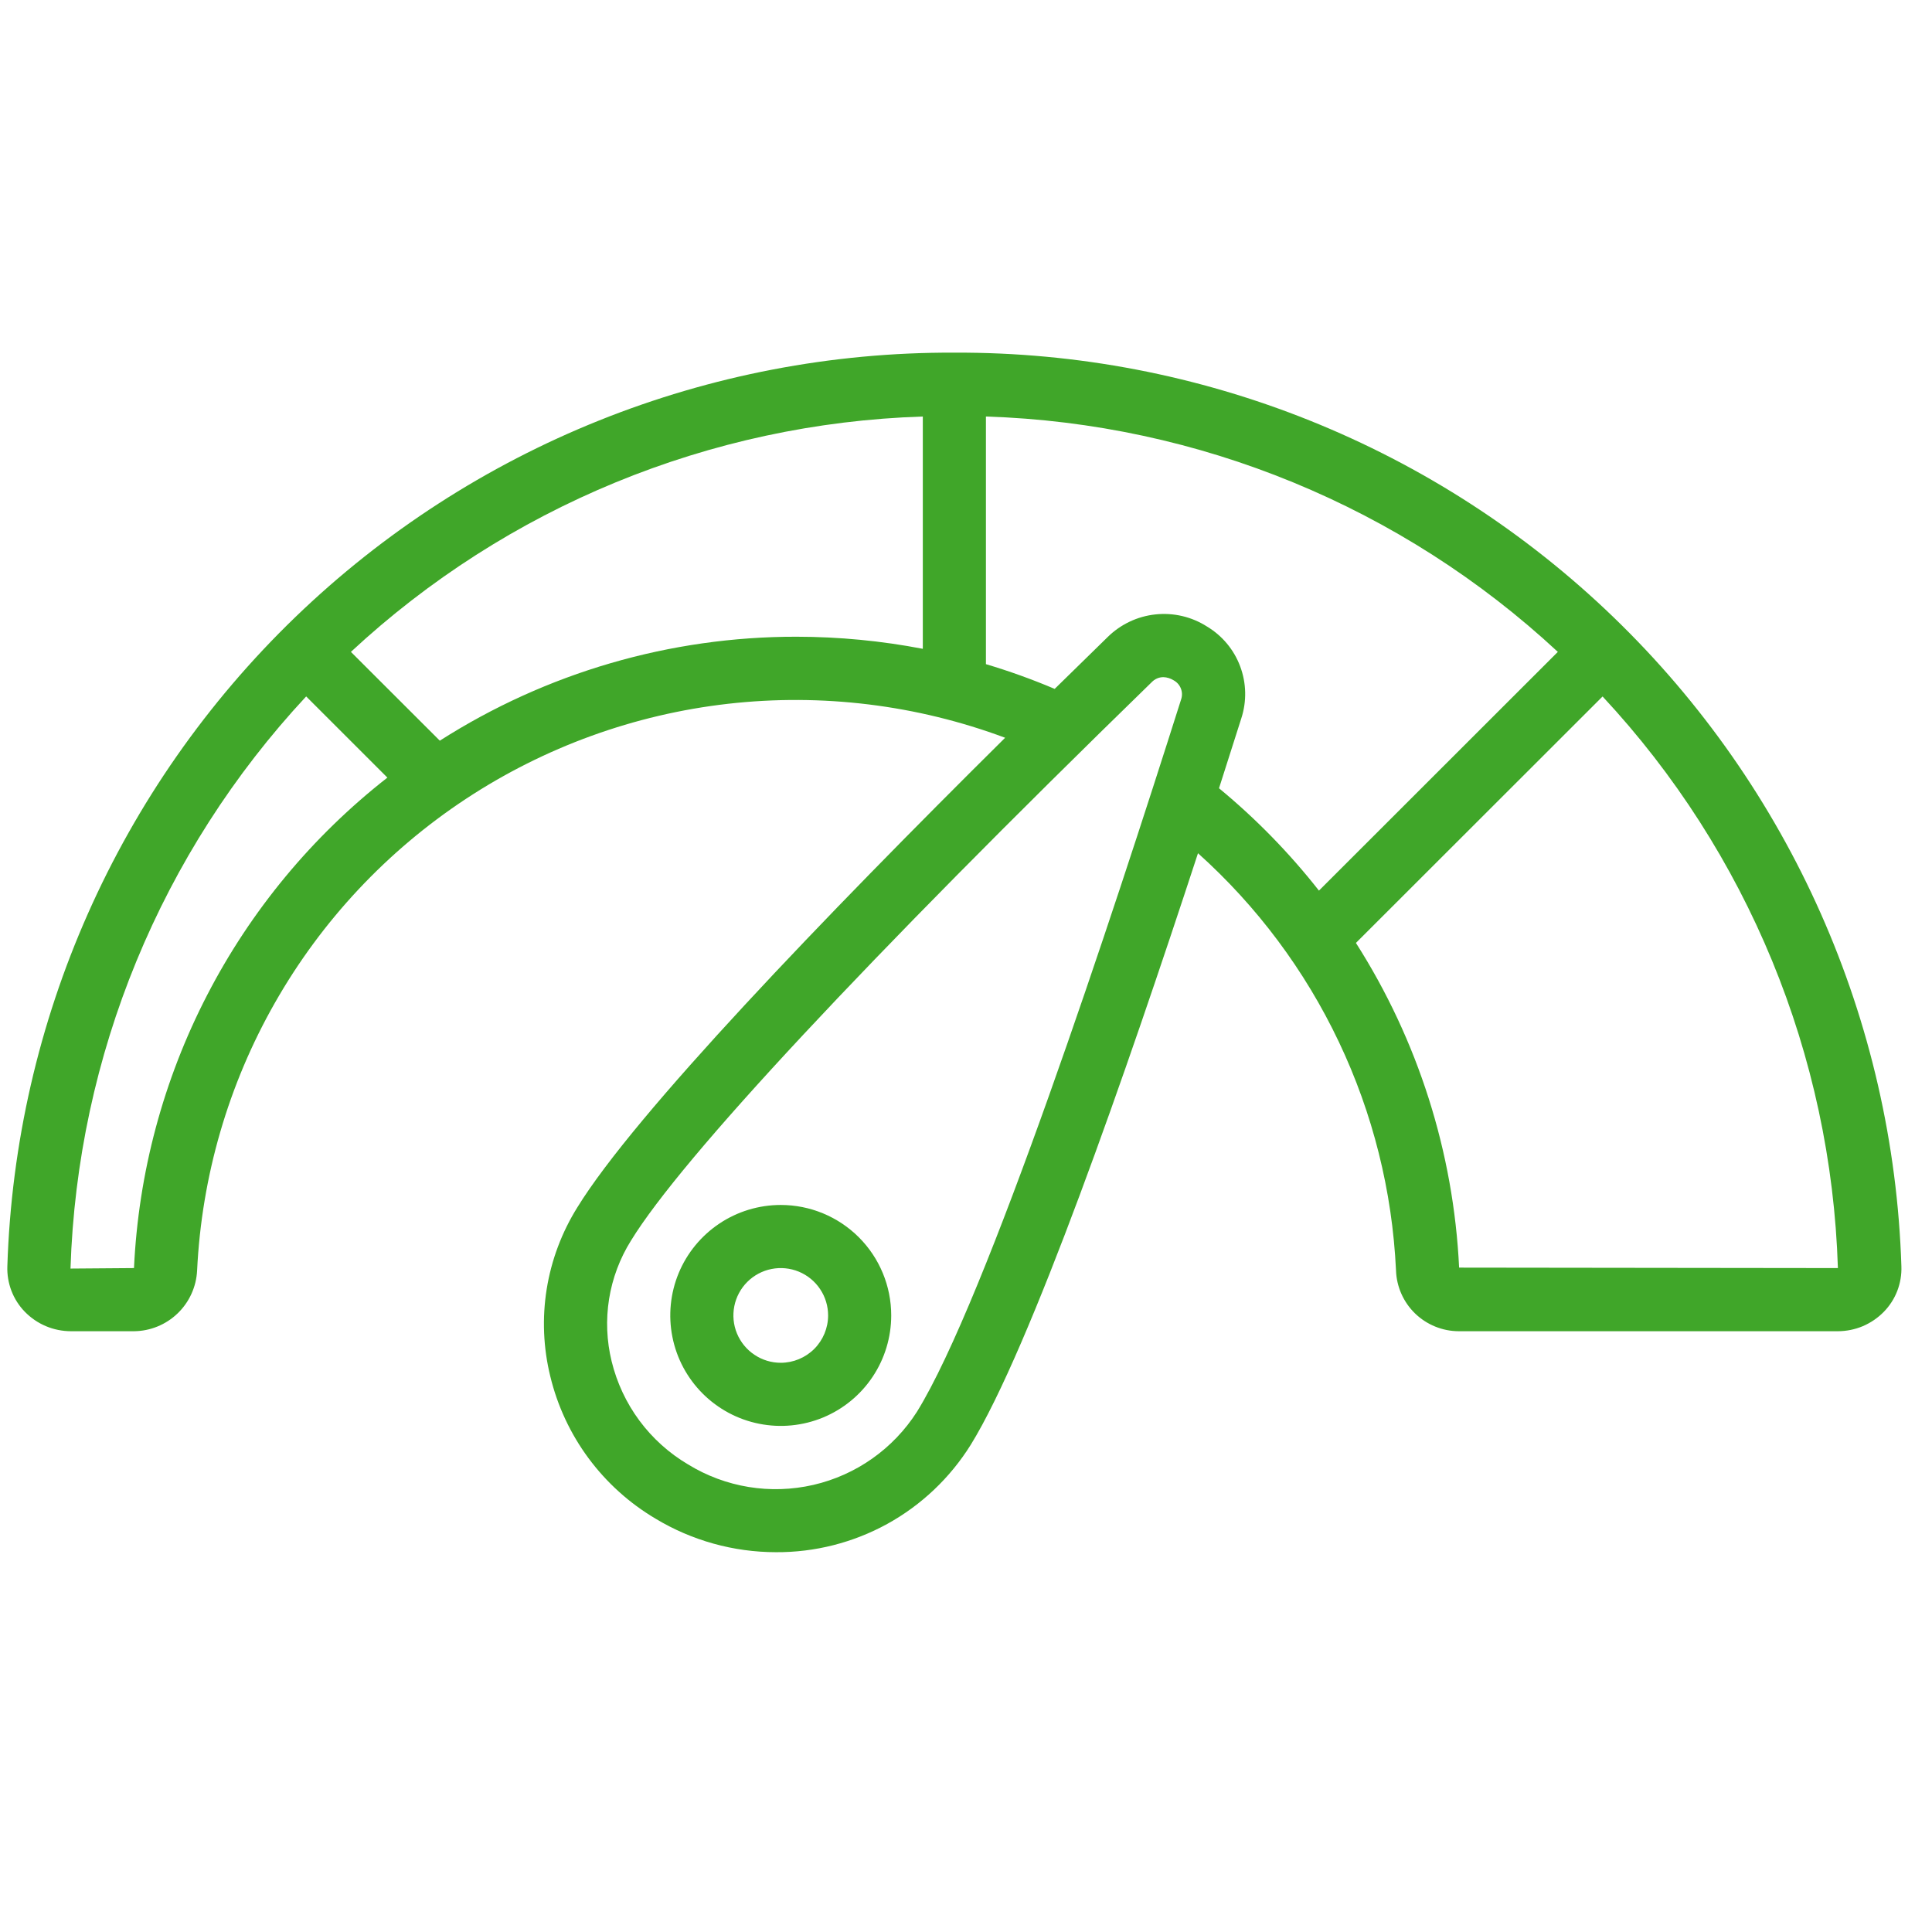 <svg width="51" height="51" viewBox="0 0 51 51" fill="none" xmlns="http://www.w3.org/2000/svg">
<g clip-path="url(#clip0_140_796)">
<path d="M25.193 9.309C18.706 9.282 12.464 11.787 7.795 16.291C3.127 20.795 0.4 26.943 0.194 33.427C0.186 33.648 0.223 33.868 0.302 34.075C0.381 34.281 0.501 34.469 0.655 34.627C0.813 34.789 1.002 34.919 1.211 35.007C1.419 35.095 1.644 35.14 1.87 35.141H3.537C3.966 35.137 4.378 34.969 4.688 34.671C4.998 34.373 5.182 33.968 5.203 33.539C5.323 31.052 6.027 28.629 7.26 26.466C8.492 24.302 10.218 22.461 12.296 21.09C14.375 19.72 16.748 18.859 19.221 18.578C21.695 18.298 24.2 18.605 26.533 19.475C21.77 24.195 16.746 29.419 15.239 31.874C14.829 32.532 14.554 33.265 14.431 34.031C14.309 34.796 14.341 35.578 14.526 36.331C14.714 37.111 15.057 37.846 15.534 38.491C16.011 39.136 16.613 39.679 17.303 40.088C18.263 40.667 19.363 40.973 20.483 40.974C21.511 40.98 22.523 40.722 23.423 40.227C24.322 39.731 25.08 39.012 25.624 38.141C27.186 35.614 29.734 28.299 31.624 22.523C33.181 23.92 34.445 25.612 35.342 27.502C36.24 29.391 36.752 31.44 36.851 33.53C36.864 33.961 37.044 34.37 37.353 34.671C37.663 34.971 38.077 35.14 38.508 35.141H48.516C48.742 35.14 48.966 35.095 49.175 35.007C49.383 34.918 49.572 34.789 49.73 34.627C49.884 34.469 50.005 34.281 50.084 34.075C50.163 33.869 50.2 33.649 50.192 33.428C49.987 26.944 47.26 20.796 42.591 16.291C37.922 11.787 31.68 9.282 25.193 9.309ZM3.537 33.474L1.861 33.487C2.04 27.866 4.25 22.5 8.082 18.384L10.226 20.527C8.245 22.076 6.621 24.035 5.467 26.27C4.312 28.504 3.654 30.962 3.537 33.474ZM11.61 19.552L9.263 17.208C13.38 13.382 18.742 11.175 24.36 10.995V17.127C23.261 16.916 22.145 16.809 21.027 16.808C17.69 16.804 14.422 17.757 11.61 19.552ZM24.206 37.266C23.582 38.244 22.599 38.938 21.469 39.198C20.338 39.458 19.151 39.264 18.163 38.657C17.662 38.361 17.226 37.968 16.879 37.501C16.533 37.034 16.284 36.502 16.146 35.937C16.014 35.398 15.991 34.839 16.078 34.291C16.166 33.743 16.363 33.218 16.657 32.748C17.99 30.574 22.872 25.34 30.401 18.009C30.441 17.967 30.489 17.933 30.542 17.91C30.595 17.887 30.652 17.875 30.71 17.875C30.806 17.878 30.899 17.907 30.98 17.958C31.067 18.005 31.135 18.08 31.171 18.172C31.208 18.263 31.211 18.365 31.18 18.458C29.354 24.224 26.026 34.329 24.206 37.266ZM32.179 20.808C32.386 20.161 32.586 19.537 32.767 18.964C32.913 18.517 32.903 18.033 32.738 17.592C32.574 17.151 32.264 16.779 31.859 16.537C31.456 16.28 30.977 16.168 30.501 16.219C30.026 16.269 29.581 16.48 29.24 16.816C28.784 17.261 28.315 17.72 27.841 18.185C27.249 17.934 26.643 17.716 26.026 17.532V10.995C31.644 11.175 37.007 13.382 41.123 17.208L34.817 23.51C34.037 22.517 33.153 21.611 32.179 20.808ZM38.517 33.462C38.371 30.416 37.432 27.462 35.793 24.891L42.304 18.385C46.134 22.496 48.341 27.858 48.516 33.474L38.517 33.462Z" fill="#40A629"/>
<path d="M20.61 31.808C20.033 31.808 19.469 31.979 18.99 32.299C18.51 32.62 18.136 33.075 17.915 33.608C17.695 34.141 17.637 34.727 17.75 35.293C17.862 35.859 18.14 36.378 18.548 36.786C18.956 37.194 19.475 37.472 20.041 37.584C20.607 37.697 21.193 37.639 21.726 37.419C22.259 37.198 22.715 36.824 23.035 36.344C23.355 35.865 23.526 35.301 23.526 34.724C23.526 33.95 23.219 33.209 22.672 32.662C22.125 32.115 21.384 31.808 20.61 31.808ZM20.61 35.974C20.363 35.974 20.121 35.901 19.916 35.763C19.71 35.626 19.55 35.431 19.455 35.202C19.36 34.974 19.336 34.723 19.384 34.48C19.432 34.238 19.551 34.015 19.726 33.84C19.901 33.665 20.124 33.546 20.366 33.498C20.609 33.45 20.86 33.475 21.088 33.569C21.317 33.664 21.512 33.824 21.649 34.03C21.787 34.235 21.86 34.477 21.86 34.724C21.86 35.056 21.728 35.373 21.494 35.608C21.259 35.842 20.941 35.974 20.61 35.974Z" fill="#40A629"/>
</g>
<defs>
<clipPath id="clip0_140_796">
<rect width="50" height="50" fill="white" transform="translate(0.198 0.059)"/>
</clipPath>
</defs>
</svg>
